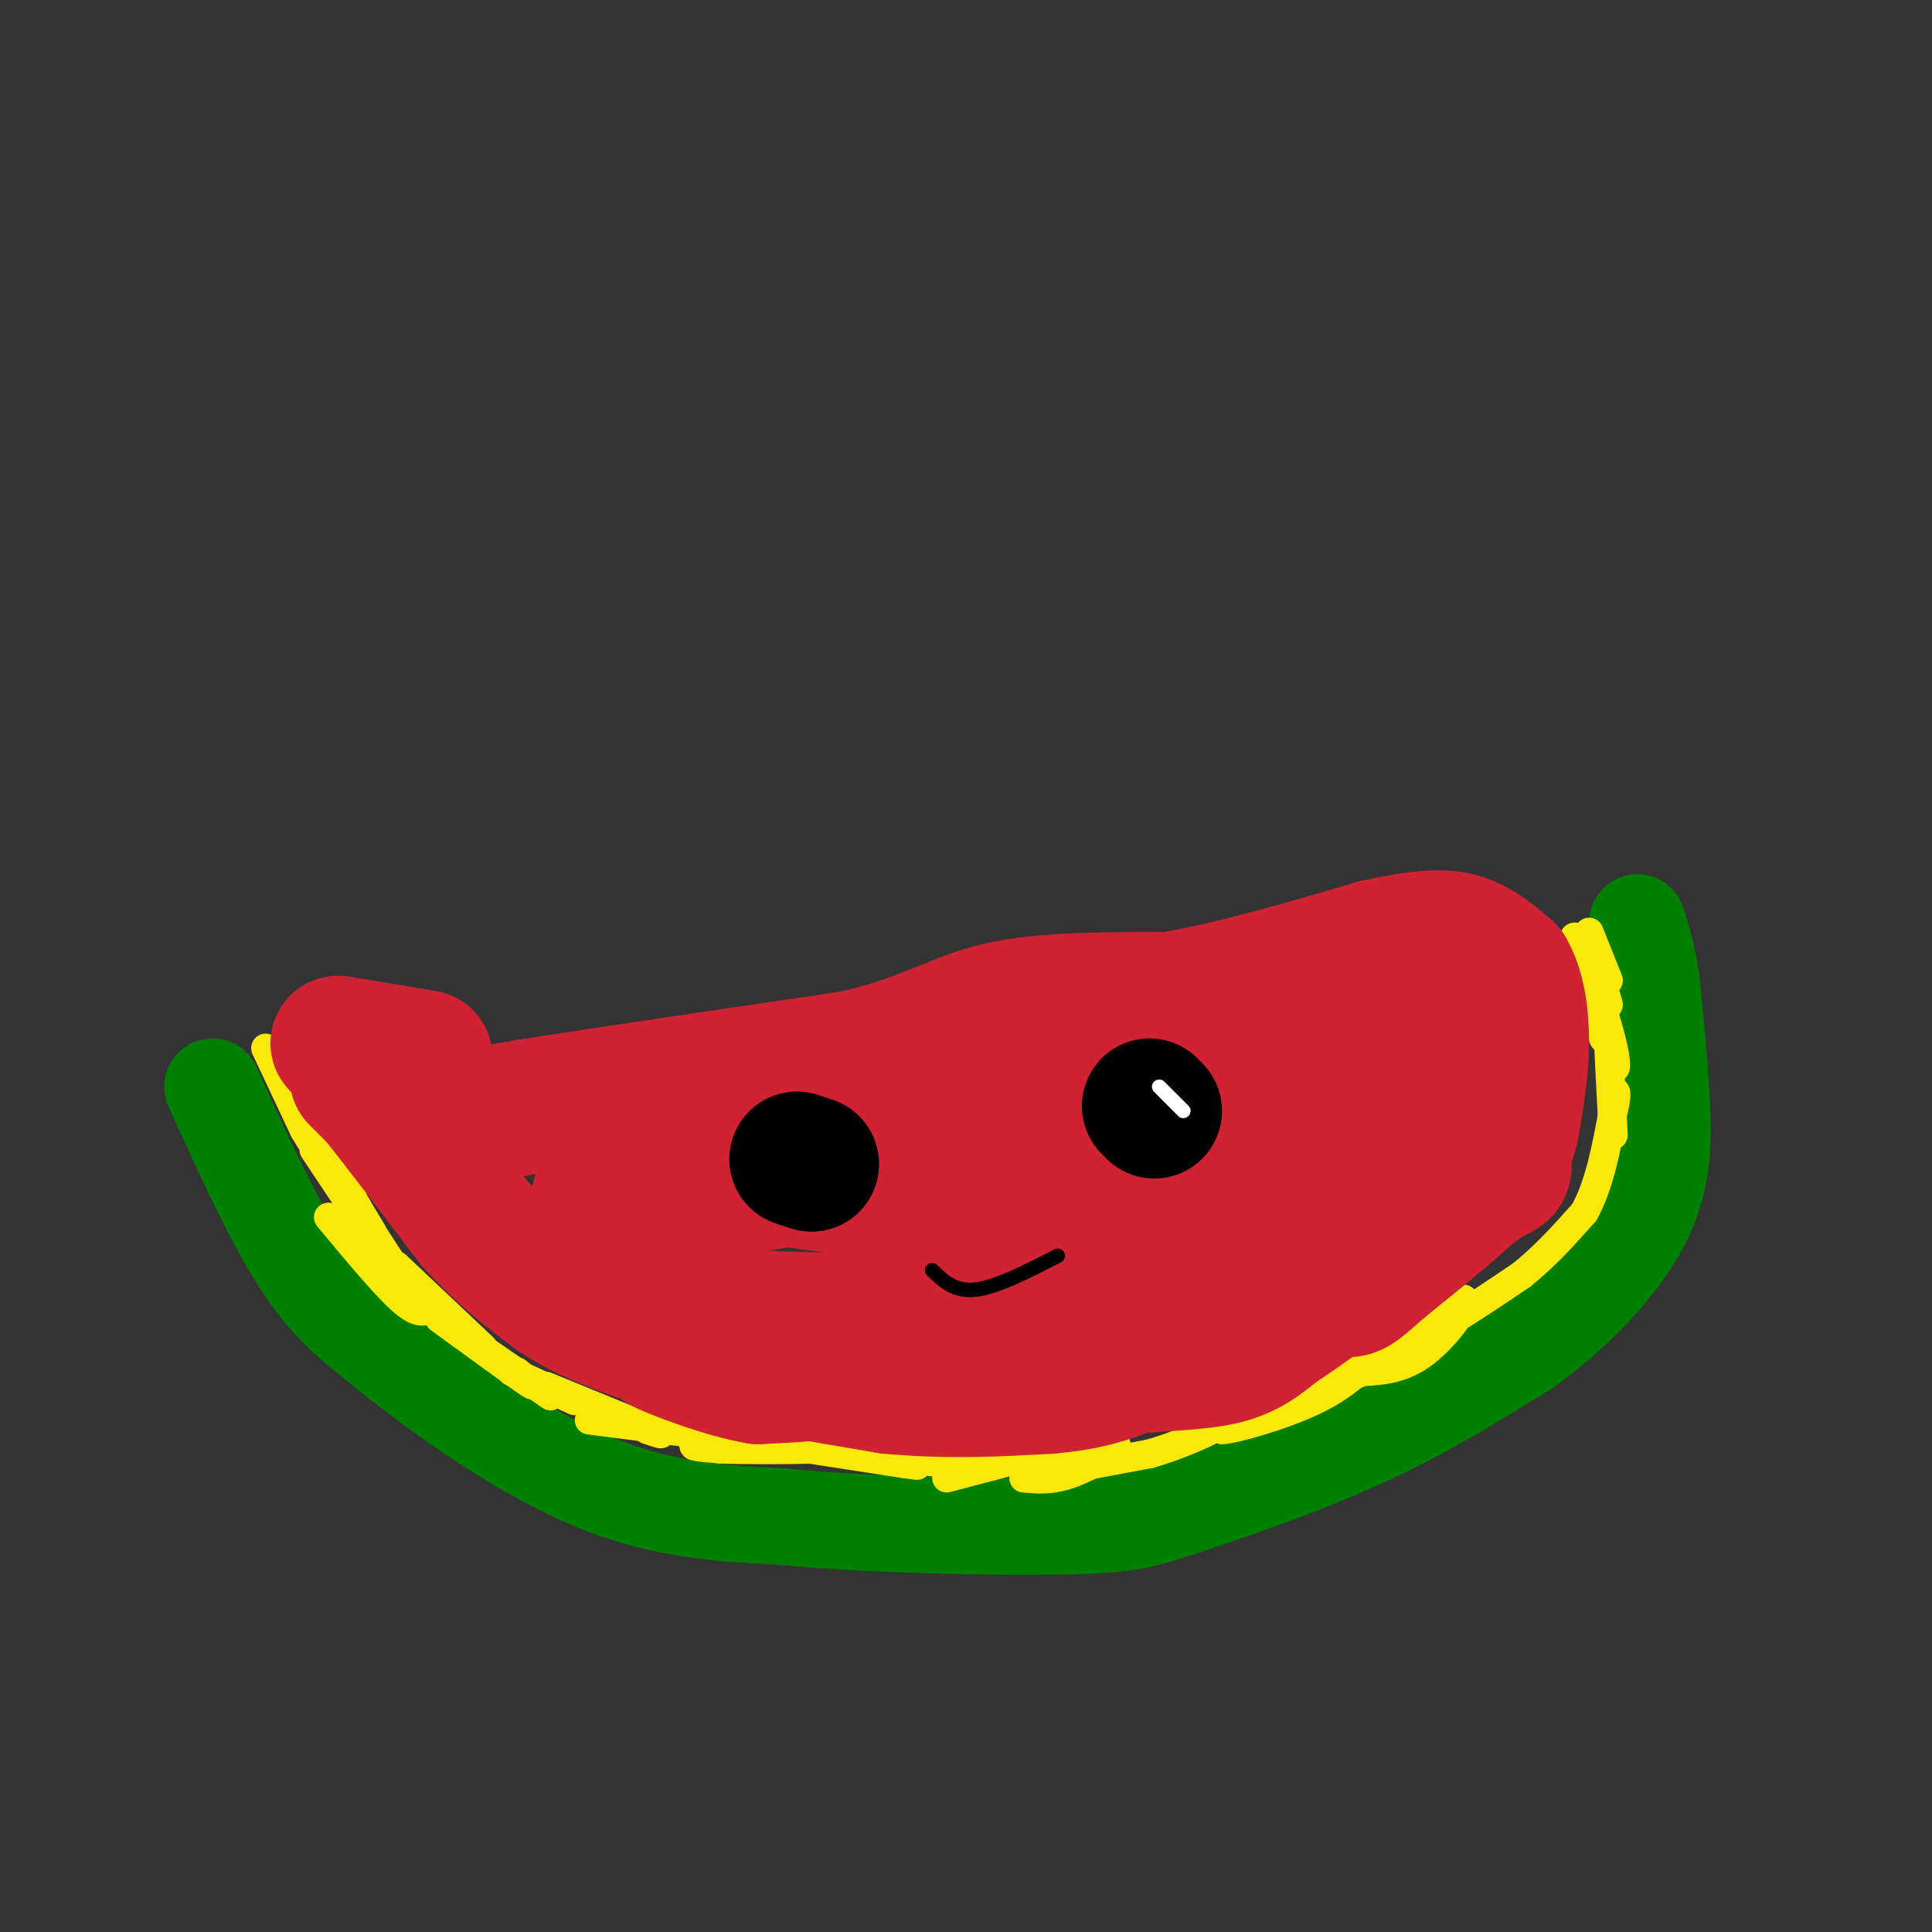 <svg viewBox='0 0 400 400' version='1.1' xmlns='http://www.w3.org/2000/svg' xmlns:xlink='http://www.w3.org/1999/xlink'><rect x="0" y="0" width="400" height="400" fill="#333333" stroke="none"/><g fill='none' stroke='rgb(0,128,0)' stroke-width='20' stroke-linecap='round' stroke-linejoin='round'><path d='M44,225c6.167,13.583 12.333,27.167 18,36c5.667,8.833 10.833,12.917 16,17'/><path d='M78,278c10.222,8.511 27.778,21.289 43,28c15.222,6.711 28.111,7.356 41,8'/><path d='M162,314c18.158,1.770 43.053,2.196 57,2c13.947,-0.196 16.947,-1.014 26,-4c9.053,-2.986 24.158,-8.139 37,-14c12.842,-5.861 23.421,-12.431 34,-19'/><path d='M316,279c10.429,-7.619 19.500,-17.167 24,-26c4.500,-8.833 4.429,-16.952 4,-25c-0.429,-8.048 -1.214,-16.024 -2,-24'/><path d='M342,204c-0.833,-6.167 -1.917,-9.583 -3,-13'/></g>
<g fill='none' stroke='rgb(250,232,11)' stroke-width='6' stroke-linecap='round' stroke-linejoin='round'><path d='M55,217c0.000,0.000 8.000,17.000 8,17'/><path d='M63,234c2.833,4.833 5.917,8.417 9,12'/><path d='M72,246c1.500,2.000 0.750,1.000 0,0'/><path d='M60,227c0.000,0.000 14.000,23.000 14,23'/><path d='M62,230c0.000,0.000 15.000,25.000 15,25'/><path d='M65,238c0.000,0.000 16.000,24.000 16,24'/><path d='M73,249c0.000,0.000 13.000,20.000 13,20'/><path d='M72,253c0.000,0.000 13.000,15.000 13,15'/><path d='M68,252c5.750,6.917 11.500,13.833 15,17c3.500,3.167 4.750,2.583 6,2'/><path d='M82,262c0.000,0.000 18.000,17.000 18,17'/><path d='M91,273c7.667,5.583 15.333,11.167 18,13c2.667,1.833 0.333,-0.083 -2,-2'/><path d='M98,278c0.000,0.000 16.000,11.000 16,11'/><path d='M106,284c0.000,0.000 13.000,6.000 13,6'/><path d='M113,287c0.000,0.000 22.000,9.000 22,9'/><path d='M135,296c3.500,1.500 1.250,0.750 -1,0'/><path d='M122,294c0.000,0.000 31.000,4.000 31,4'/><path d='M153,298c1.689,0.632 -9.589,0.211 -9,0c0.589,-0.211 13.043,-0.211 14,0c0.957,0.211 -9.584,0.632 -13,1c-3.416,0.368 0.292,0.684 4,1'/><path d='M149,300c5.156,0.200 16.044,0.200 19,0c2.956,-0.200 -2.022,-0.600 -7,-1'/><path d='M161,299c3.167,0.500 14.583,2.250 26,4'/><path d='M187,303c4.500,0.667 2.750,0.333 1,0'/><path d='M329,193c0.000,0.000 4.000,10.000 4,10'/><path d='M329,194c0.000,0.000 4.000,14.000 4,14'/><path d='M326,194c0.000,0.000 6.000,21.000 6,21'/><path d='M329,200c2.077,6.542 4.155,13.083 5,17c0.845,3.917 0.458,5.208 0,3c-0.458,-2.208 -0.988,-7.917 -1,-6c-0.012,1.917 0.494,11.458 1,21'/><path d='M187,302c0.000,0.000 9.000,1.000 9,1'/><path d='M196,303c4.333,-0.333 10.667,-1.667 17,-3'/><path d='M213,300c2.667,-0.500 0.833,-0.250 -1,0'/><path d='M196,306c0.000,0.000 19.000,-5.000 19,-5'/><path d='M215,301c5.833,-1.167 10.917,-1.583 16,-2'/><path d='M231,299c0.933,0.978 -4.733,4.422 -9,6c-4.267,1.578 -7.133,1.289 -10,1'/><path d='M212,306c2.667,-0.667 14.333,-2.833 26,-5'/><path d='M238,301c7.500,-2.167 13.250,-5.083 19,-8'/><path d='M257,293c5.833,-2.500 10.917,-4.750 16,-7'/><path d='M273,286c4.167,-2.167 6.583,-4.083 9,-6'/><path d='M282,280c-1.333,0.667 -9.167,5.333 -17,10'/><path d='M265,290c-4.833,2.667 -8.417,4.333 -12,6'/><path d='M253,296c1.733,0.089 12.067,-2.689 19,-6c6.933,-3.311 10.467,-7.156 14,-11'/><path d='M286,279c5.167,-3.500 11.083,-6.750 17,-10'/><path d='M303,269c1.444,0.711 -3.444,7.489 -8,11c-4.556,3.511 -8.778,3.756 -13,4'/><path d='M282,284c-3.800,1.556 -6.800,3.444 -4,2c2.800,-1.444 11.400,-6.222 20,-11'/><path d='M298,275c6.167,-3.667 11.583,-7.333 17,-11'/><path d='M315,264c5.000,-4.000 9.000,-8.500 13,-13'/><path d='M328,251c3.167,-5.667 4.583,-13.333 6,-21'/><path d='M334,230c1.000,-4.167 0.500,-4.083 0,-4'/></g>
<g fill='none' stroke='rgb(207,34,51)' stroke-width='28' stroke-linecap='round' stroke-linejoin='round'><path d='M79,228c0.000,0.000 -5.000,-5.000 -5,-5'/><path d='M74,223c-0.167,-0.167 1.917,1.917 4,4'/><path d='M78,227c4.000,5.000 12.000,15.500 20,26'/><path d='M98,253c6.167,6.833 11.583,10.917 17,15'/><path d='M115,268c5.667,3.833 11.333,5.917 17,8'/><path d='M132,276c6.500,1.667 14.250,1.833 22,2'/><path d='M154,278c7.822,1.333 16.378,3.667 17,5c0.622,1.333 -6.689,1.667 -14,2'/><path d='M157,285c-6.622,-1.067 -16.178,-4.733 -19,-6c-2.822,-1.267 1.089,-0.133 5,1'/><path d='M143,280c7.667,1.333 24.333,4.167 41,7'/><path d='M184,287c12.333,1.167 22.667,0.583 33,0'/><path d='M217,287c8.333,-0.667 12.667,-2.333 17,-4'/><path d='M234,283c6.378,-0.800 13.822,-0.800 19,-2c5.178,-1.200 8.089,-3.600 11,-6'/><path d='M264,275c5.833,-3.833 14.917,-10.417 24,-17'/><path d='M288,258c7.333,-5.167 13.667,-9.583 20,-14'/><path d='M308,244c3.911,-2.222 3.689,-0.778 3,-6c-0.689,-5.222 -1.844,-17.111 -3,-29'/><path d='M308,209c-0.667,-5.500 -0.833,-4.750 -1,-4'/><path d='M70,216c0.000,0.000 18.000,3.000 18,3'/><path d='M87,233c0.000,0.000 23.000,-4.000 23,-4'/><path d='M110,229c15.000,-2.333 41.000,-6.167 67,-10'/><path d='M177,219c15.533,-3.689 20.867,-7.911 30,-10c9.133,-2.089 22.067,-2.044 35,-2'/><path d='M242,207c13.000,-2.167 28.000,-6.583 43,-11'/><path d='M285,196c10.289,-2.200 14.511,-2.200 18,-1c3.489,1.200 6.244,3.600 9,6'/><path d='M312,201c2.156,3.511 3.044,9.289 3,15c-0.044,5.711 -1.022,11.356 -2,17'/><path d='M313,233c-0.978,4.556 -2.422,7.444 -7,12c-4.578,4.556 -12.289,10.778 -20,17'/><path d='M286,262c-4.400,3.844 -5.400,4.956 -7,5c-1.600,0.044 -3.800,-0.978 -6,-2'/><path d='M136,247c-3.968,-1.215 -7.936,-2.431 -7,-2c0.936,0.431 6.777,2.507 21,1c14.223,-1.507 36.829,-6.598 53,-10c16.171,-3.402 25.906,-5.115 35,-8c9.094,-2.885 17.547,-6.943 26,-11'/><path d='M264,217c8.010,-2.707 15.033,-3.973 19,0c3.967,3.973 4.876,13.185 4,20c-0.876,6.815 -3.536,11.233 -11,16c-7.464,4.767 -19.732,9.884 -32,15'/><path d='M244,268c-22.881,3.881 -64.083,6.083 -84,5c-19.917,-1.083 -18.548,-5.452 -21,-10c-2.452,-4.548 -8.726,-9.274 -15,-14'/><path d='M124,249c-0.681,-3.225 5.116,-4.287 5,-6c-0.116,-1.713 -6.147,-4.077 11,-2c17.147,2.077 57.470,8.593 80,9c22.530,0.407 27.265,-5.297 32,-11'/><path d='M252,239c6.964,-2.571 8.375,-3.500 10,-4c1.625,-0.500 3.464,-0.571 4,0c0.536,0.571 -0.232,1.786 -1,3'/></g>
<g fill='none' stroke='rgb(0,0,0)' stroke-width='28' stroke-linecap='round' stroke-linejoin='round'><path d='M165,240c0.000,0.000 3.000,1.000 3,1'/><path d='M238,229c0.000,0.000 1.000,1.000 1,1'/></g>
<g fill='none' stroke='rgb(0,0,0)' stroke-width='3' stroke-linecap='round' stroke-linejoin='round'><path d='M193,263c2.333,2.250 4.667,4.500 9,4c4.333,-0.500 10.667,-3.750 17,-7'/></g>
<g fill='none' stroke='rgb(255,255,255)' stroke-width='3' stroke-linecap='round' stroke-linejoin='round'><path d='M240,225c0.000,0.000 5.000,5.000 5,5'/></g>
</svg>